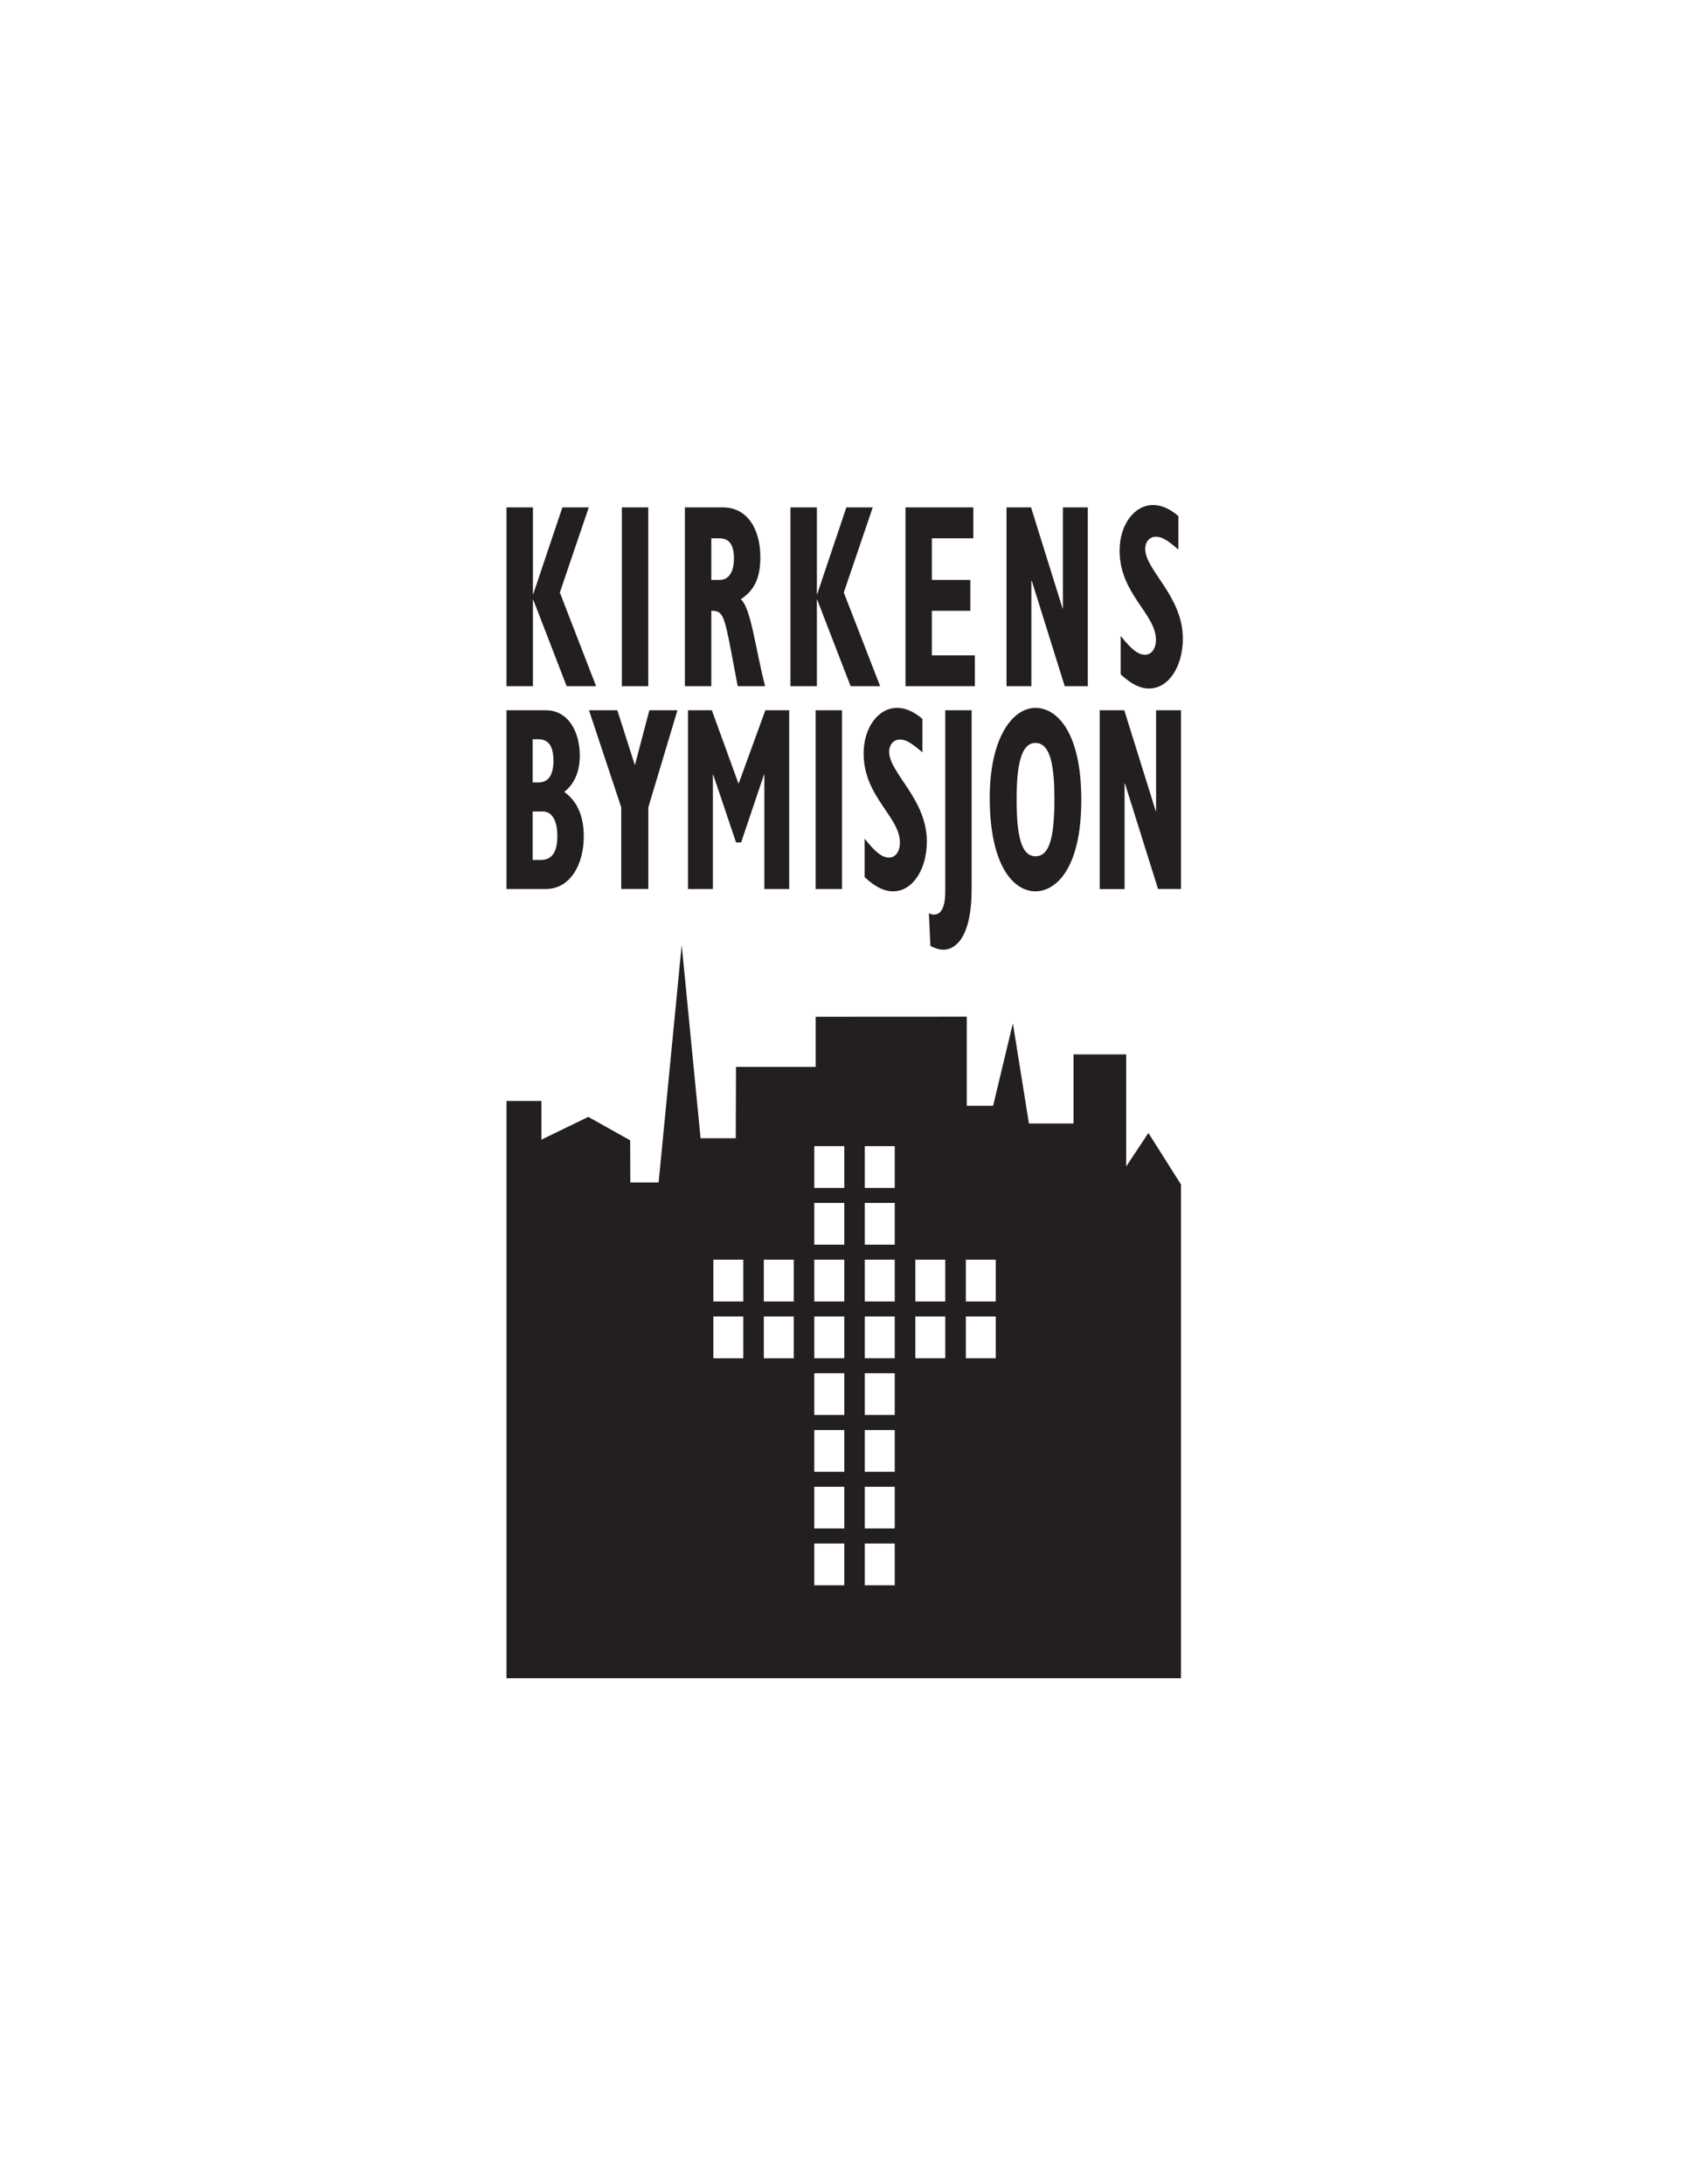 <?xml version="1.0" encoding="UTF-8" standalone="no"?>
<svg
   xmlns:dc="http://purl.org/dc/elements/1.1/"
   xmlns:cc="http://creativecommons.org/ns#"
   xmlns:rdf="http://www.w3.org/1999/02/22-rdf-syntax-ns#"
   xmlns:svg="http://www.w3.org/2000/svg"
   xmlns="http://www.w3.org/2000/svg"
   viewBox="0 0 297 383.667"
   height="383.667"
   width="297"
   xml:space="preserve"
   id="svg2"
   version="1.1"><defs
     id="defs6"><clipPath
       id="clipPath18"
       clipPathUnits="userSpaceOnUse"><path
         id="path16"
         d="M 0,287.75 H 222.75 V 0 H 0 Z" /></clipPath><clipPath
       id="clipPath84"
       clipPathUnits="userSpaceOnUse"><path
         id="path82"
         d="M 0,287.75 H 222.75 V 0 H 0 Z" /></clipPath></defs><g
     transform="matrix(1.333,0,0,-1.333,0,383.667)"
     id="g10"><g
       id="g12"><g
         clip-path="url(#clipPath18)"
         id="g14"><g
           transform="translate(93.778,216.87)"
           id="g20"><path
             id="path22"
             style="fill:#231f20;fill-opacity:1;fill-rule:nonzero;stroke:none"
             d="m 0,0 h 1.049 c 1.277,0 1.933,-0.795 1.933,-2.653 0,-1.864 -0.721,-2.833 -1.889,-2.833 l -1.093,0 z m 0,-9.555 c 1.451,0 1.685,-0.413 2.644,-5.516 l 0.835,-4.418 h 3.617 c -1.307,4.999 -1.844,10.281 -3.215,11.454 1.819,1.173 2.584,2.867 2.584,5.521 0,3.861 -1.798,6.589 -4.939,6.589 H -3.483 V -19.489 H 0 Z" /></g><path
           id="path24"
           style="fill:#231f20;fill-opacity:1;fill-rule:nonzero;stroke:none"
           d="m 85.465,220.945 h -3.483 v -23.564 h 3.483 z" /><g
           transform="translate(152.397,217.079)"
           id="g26"><path
             id="path28"
             style="fill:#231f20;fill-opacity:1;fill-rule:nonzero;stroke:none"
             d="m 0,0 c 0.755,0 1.431,-0.383 2.961,-1.689 v 4.412 c -1.192,1.004 -2.246,1.451 -3.35,1.451 -2.493,0 -4.401,-2.624 -4.401,-6.003 0,-5.724 4.79,-8.318 4.79,-11.767 0,-1.133 -0.586,-1.963 -1.411,-1.963 -0.925,0 -1.779,0.656 -3.24,2.485 v -5.073 c 1.441,-1.307 2.553,-1.859 3.746,-1.859 2.535,0 4.452,2.828 4.452,6.589 0,5.586 -4.958,9.004 -4.958,11.797 C -1.411,-0.656 -0.836,0 0,0" /></g><g
           transform="translate(70.259,208.77)"
           id="g30"><path
             id="path32"
             style="fill:#231f20;fill-opacity:1;fill-rule:nonzero;stroke:none"
             d="M 0,0 H 0.045 L 4.447,-11.389 H 8.328 L 3.548,0.954 7.364,12.175 H 3.886 L 0.045,0.755 H 0 v 11.42 H -3.483 V -11.389 H 0 Z" /></g><g
           transform="translate(81.902,181.411)"
           id="g34"><path
             id="path36"
             style="fill:#231f20;fill-opacity:1;fill-rule:nonzero;stroke:none"
             d="M 0,0 V -10.763 H 3.573 V 0 L 7.409,12.795 H 3.707 l -1.908,-7.24 -2.316,7.24 h -3.732 z" /></g><g
           transform="translate(70.22,174.479)"
           id="g38"><path
             id="path40"
             style="fill:#231f20;fill-opacity:1;fill-rule:nonzero;stroke:none"
             d="M 0,0 V 6.385 H 1.352 C 2.743,6.385 3.26,4.825 3.26,3.175 3.26,1.172 2.628,0 1.118,0 Z m 0,15.906 h 0.745 c 1.367,0 1.998,-0.934 1.998,-2.833 0,-1.927 -0.676,-2.862 -1.998,-2.862 H 0 Z M 6.743,3.105 c 0,2.694 -0.879,4.662 -2.584,5.864 1.346,1.004 2.062,2.694 2.062,4.79 0,2.902 -1.366,5.968 -4.512,5.968 H -3.444 V -3.832 h 5.193 c 3.17,0 4.994,3.176 4.994,6.937" /></g><g
           transform="translate(93.848,194.206)"
           id="g42"><path
             id="path44"
             style="fill:#231f20;fill-opacity:1;fill-rule:nonzero;stroke:none"
             d="m 0,0 h -3.146 v -23.559 h 3.285 v 15.077 h 0.04 l 3.011,-8.935 h 0.671 l 3.016,8.935 h 0.045 v -15.077 h 3.275 L 10.197,0 H 7.056 L 3.523,-9.695 Z" /></g><g
           transform="translate(135.972,211.285)"
           id="g46"><path
             id="path48"
             style="fill:#231f20;fill-opacity:1;fill-rule:nonzero;stroke:none"
             d="M 0,0 H 0.05 L 4.398,-13.904 H 7.44 V 9.66 H 4.16 V -3.657 H 4.113 L -0.04,9.66 H -3.276 V -13.904 H 0 Z" /></g><g
           transform="translate(128.518,201.446)"
           id="g50"><path
             id="path52"
             style="fill:#231f20;fill-opacity:1;fill-rule:nonzero;stroke:none"
             d="m 0,0 h -5.661 v 5.869 h 5.074 v 4.069 h -5.074 v 5.486 h 5.462 v 4.075 H -9.14 V -4.065 H 0 Z" /></g><path
           id="path54"
           style="fill:#231f20;fill-opacity:1;fill-rule:nonzero;stroke:none"
           d="m 107.528,170.647 h 3.479 v 23.559 h -3.479 z" /><g
           transform="translate(136.518,189.898)"
           id="g56"><path
             id="path58"
             style="fill:#231f20;fill-opacity:1;fill-rule:nonzero;stroke:none"
             d="m 0,0 c 2.072,0 2.494,-3.379 2.494,-7.448 0,-5.66 -0.875,-7.489 -2.494,-7.489 -1.903,0 -2.49,2.793 -2.49,7.489 C -2.49,-2.832 -1.878,0 0,0 m 0,-19.558 c 2.608,0 6.039,2.862 6.039,12.075 0,8.835 -3.182,12.105 -6.039,12.105 -2.986,0 -6.032,-3.861 -6.032,-11.867 0,-8.83 3.075,-12.313 6.032,-12.313" /></g><g
           transform="translate(113.858,188.517)"
           id="g60"><path
             id="path62"
             style="fill:#231f20;fill-opacity:1;fill-rule:nonzero;stroke:none"
             d="m 0,0 c 0,-5.725 4.785,-8.309 4.785,-11.762 0,-1.138 -0.581,-1.967 -1.416,-1.967 -0.92,0 -1.775,0.66 -3.235,2.483 v -5.068 c 1.44,-1.311 2.564,-1.863 3.752,-1.863 2.544,0 4.447,2.832 4.447,6.589 0,5.585 -4.964,9.004 -4.964,11.796 0,0.964 0.586,1.621 1.416,1.621 0.765,0 1.437,-0.378 2.967,-1.69 V 4.552 C 6.559,5.555 5.501,6.002 4.407,6.002 1.908,6.002 0,3.379 0,0" /></g><g
           transform="translate(123.115,167.269)"
           id="g64"><path
             id="path66"
             style="fill:#231f20;fill-opacity:1;fill-rule:nonzero;stroke:none"
             d="m 0,0 c -0.223,0 -0.317,0.04 -0.655,0.174 l 0.204,-4.308 c 0.695,-0.348 1.236,-0.488 1.724,-0.488 1.486,0 3.711,1.452 3.711,8.041 V 26.937 H 1.507 V 3.11 C 1.507,0.696 0.825,0 0,0" /></g><g
           transform="translate(107.696,208.77)"
           id="g68"><path
             id="path70"
             style="fill:#231f20;fill-opacity:1;fill-rule:nonzero;stroke:none"
             d="M 0,0 H 0.045 L 4.447,-11.389 H 8.339 L 3.548,0.954 7.364,12.175 H 3.886 L 0.045,0.755 H 0 v 11.42 H -3.483 V -11.389 H 0 Z" /></g><g
           transform="translate(148.262,184.551)"
           id="g72"><path
             id="path74"
             style="fill:#231f20;fill-opacity:1;fill-rule:nonzero;stroke:none"
             d="M 0,0 H 0.049 L 4.413,-13.903 H 7.434 V 9.655 H 4.154 V -3.657 H 4.115 L -0.039,9.655 h -3.24 V -13.914 H 0 Z" /></g><path
           id="path76"
           style="fill:#231f20;fill-opacity:1;fill-rule:nonzero;stroke:none"
           d="m 131.28,116.28 h -3.945 v 5.507 h 3.945 z m 0,-7.483 h -3.945 v 5.506 h 3.945 z m -6.658,7.483 h -3.95 v 5.507 h 3.95 z m 0,-7.483 h -3.95 v 5.506 h 3.95 z m -6.659,22.45 h -3.95 v 5.506 h 3.95 z m 0,-7.482 h -3.95 v 5.505 h 3.95 z m 0,-7.485 h -3.95 v 5.507 h 3.95 z m 0,-7.483 h -3.95 v 5.506 h 3.95 z m 0,-7.474 h -3.95 v 5.496 h 3.95 z m 0,-7.488 h -3.95 v 5.501 h 3.95 z m 0,-7.479 h -3.95 v 5.501 h 3.95 z m 0,-7.483 h -3.95 v 5.501 h 3.95 z m -6.654,52.374 h -3.955 v 5.506 h 3.955 z m 0,-7.482 h -3.955 v 5.505 h 3.955 z m 0,-7.485 h -3.955 v 5.507 h 3.955 z m 0,-7.483 h -3.955 v 5.506 h 3.955 z m 0,-7.474 h -3.955 v 5.496 h 3.955 z m 0,-7.488 h -3.955 v 5.501 h 3.955 z m 0,-7.479 h -3.955 v 5.501 h 3.955 z m 0,-7.483 h -3.955 v 5.501 h 3.955 z m -6.659,37.407 h -3.95 v 5.507 h 3.95 z m 0,-7.483 h -3.95 v 5.506 h 3.95 z m -6.658,7.483 h -3.945 v 5.507 h 3.945 z m 0,-7.483 h -3.945 v 5.506 h 3.945 z m 53.41,29.695 -2.931,-4.417 v 14.773 h -6.938 v -9.109 l -5.881,-0.004 -2.116,13.207 -2.609,-10.872 h -3.468 v 11.747 l -19.926,-0.01 v -6.609 h -10.5 l -0.03,-9.401 h -4.641 l -2.489,25.476 -3.041,-31.31 -3.732,0.005 -0.02,5.551 -5.521,3.089 -6.182,-3 v 5.098 H 66.776 V 66.619 h 88.919 v 65.086 z" /><g
           id="g78"><g
             id="g80" /><g
             id="g88"><g
               style="opacity:0"
               id="g86"
               clip-path="url(#clipPath84)" /></g></g></g></g></g></svg>